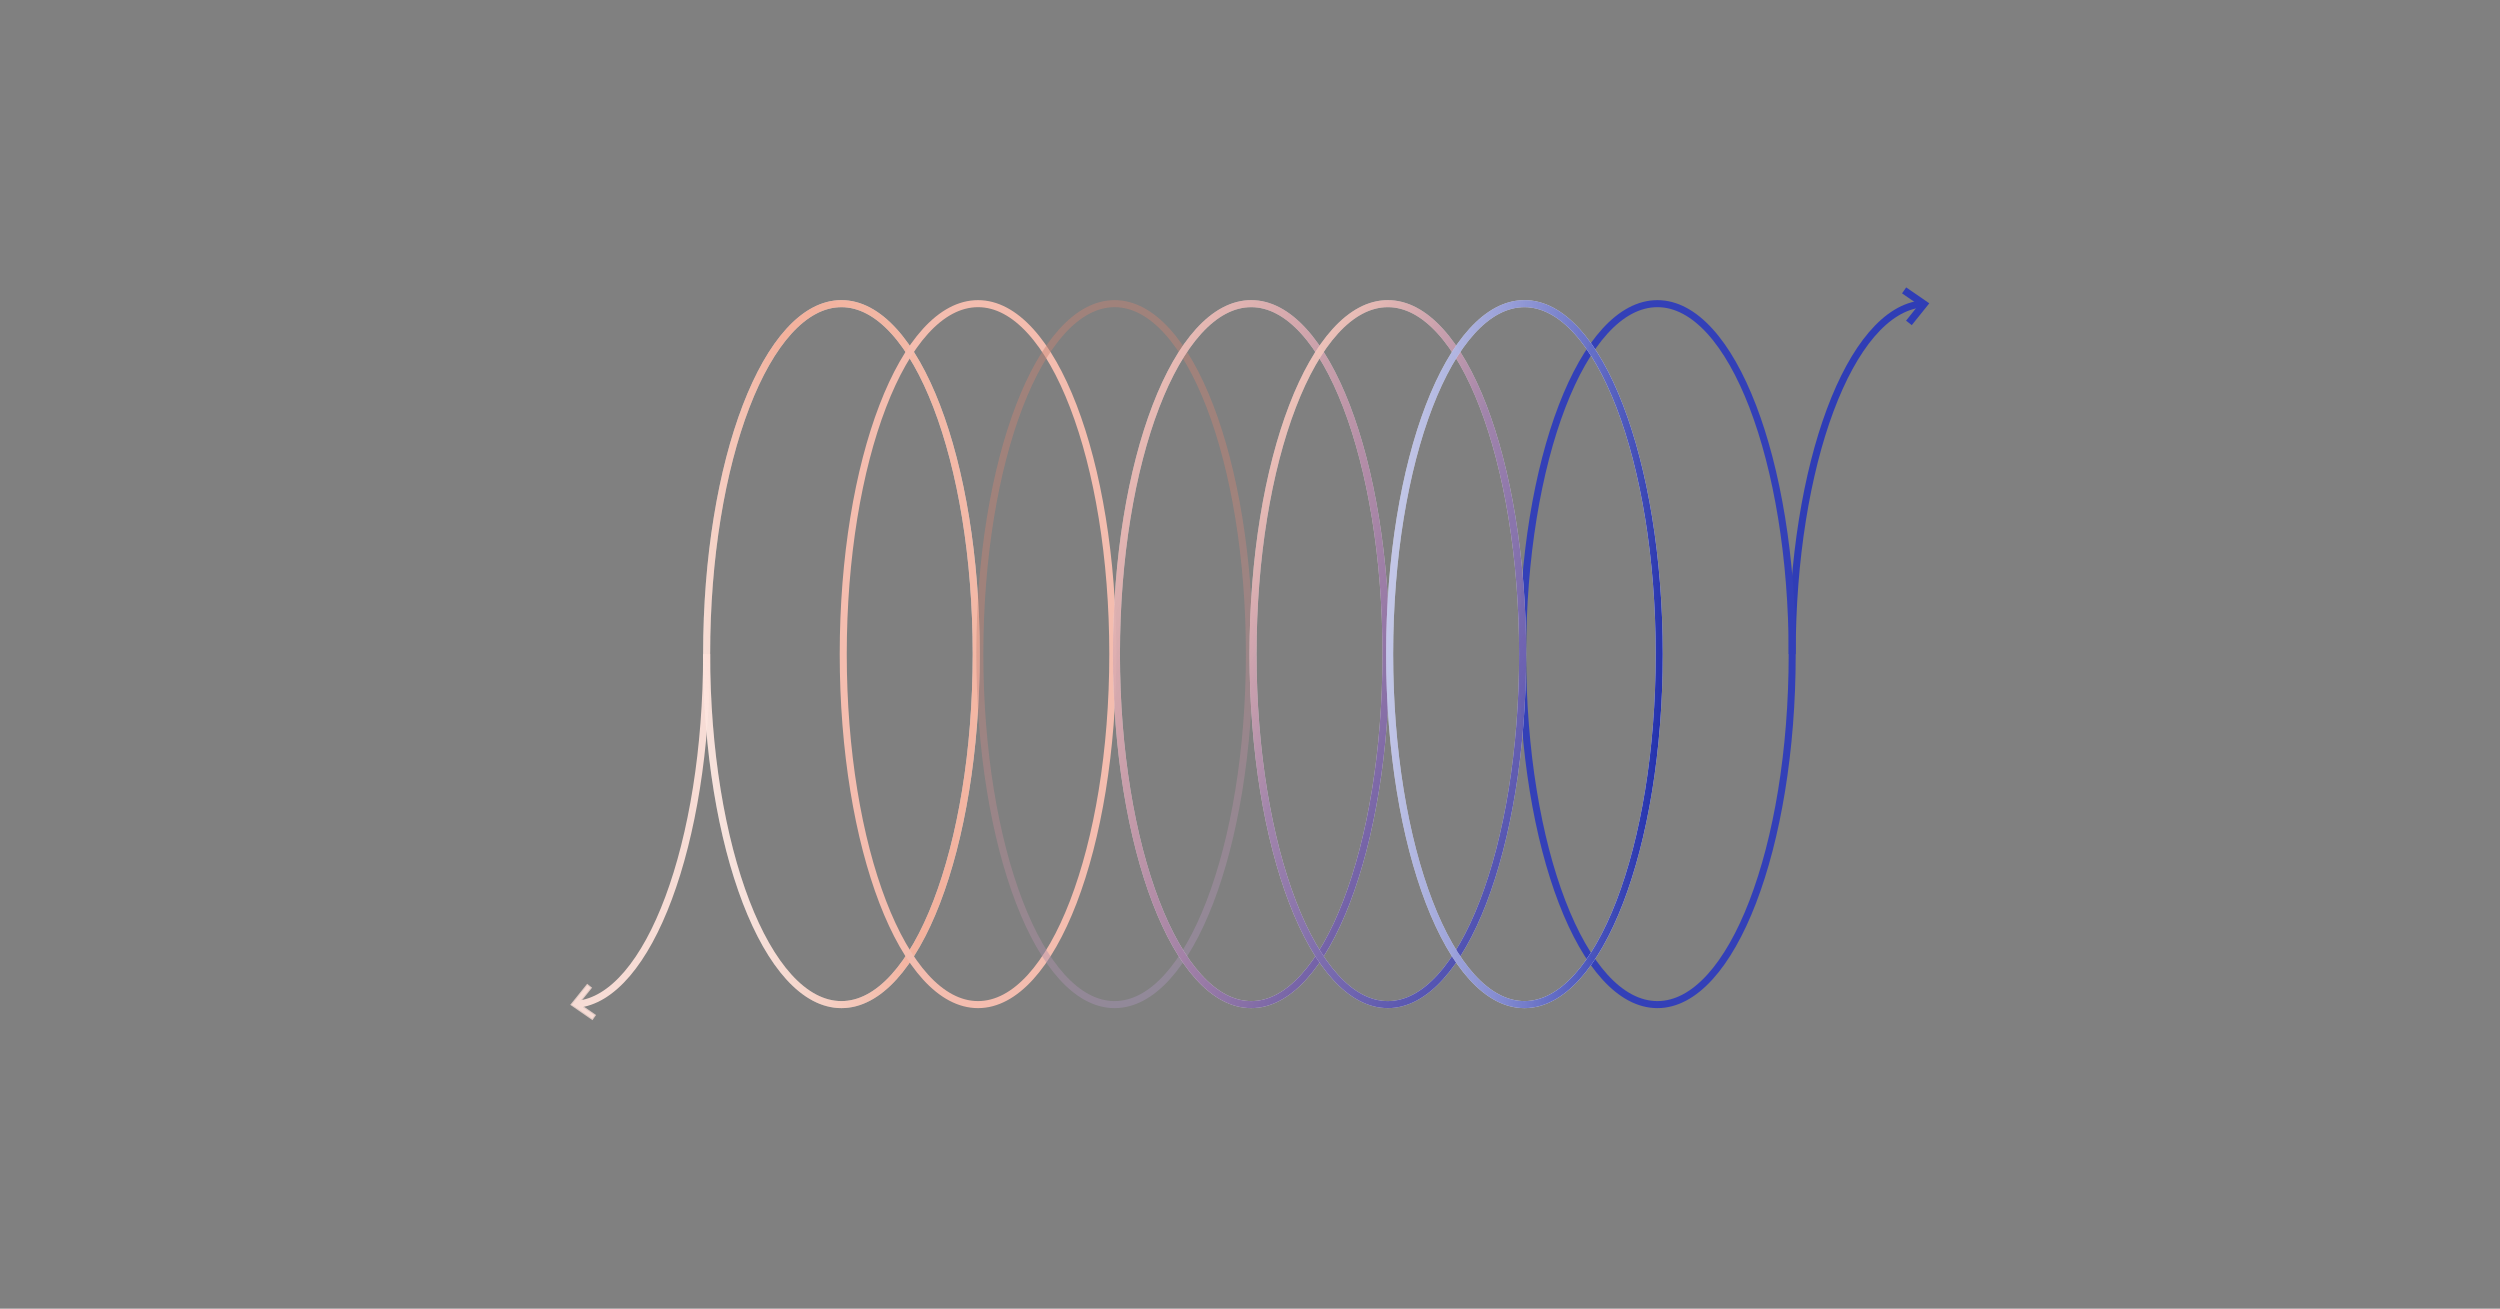 <?xml version="1.0" encoding="UTF-8"?> <svg xmlns="http://www.w3.org/2000/svg" width="682" height="357" viewBox="0 0 682 357" fill="none"><rect x="0" y="0" width="682" height="357" fill="#808080" stroke="none"/><g opacity="0.95"><path d="M192.766 178.445C192.766 230.187 176.952 272.334 157.211 273.999" stroke="#FDE1D9" stroke-width="1.922" stroke-miterlimit="10"></path><path d="M160.225 268.791L161.103 269.488L157.627 273.819L162.194 276.968L161.553 277.891L155.996 274.055L160.225 268.791Z" fill="#FDE1D9" stroke="#FDE1D9" stroke-opacity="0.8" stroke-width="0.603" stroke-miterlimit="10"></path></g><g opacity="0.95"><path d="M229.542 274.055C249.85 274.055 266.312 231.249 266.312 178.446C266.312 125.642 249.85 82.836 229.542 82.836C209.234 82.836 192.771 125.642 192.771 178.446C192.771 231.249 209.234 274.055 229.542 274.055Z" stroke="white" stroke-width="1.922" stroke-miterlimit="10"></path><path d="M229.542 274.055C249.85 274.055 266.312 231.249 266.312 178.446C266.312 125.642 249.85 82.836 229.542 82.836C209.234 82.836 192.771 125.642 192.771 178.446C192.771 231.249 209.234 274.055 229.542 274.055Z" stroke="url(#paint0_linear_1624_2739)" stroke-width="1.922" stroke-miterlimit="10"></path></g><path d="M488.906 178.448C488.906 126.706 504.721 84.559 524.462 82.894" stroke="#2F3DB6" stroke-width="1.921" stroke-miterlimit="10"></path><path d="M521.458 88.1L520.581 87.402L524.045 83.072L519.479 79.922L520.12 79L525.688 82.836L521.458 88.1Z" fill="#2F3DB6" stroke="#2F3DB6" stroke-width="0.861"></path><path d="M452.14 274.055C472.448 274.055 488.911 231.249 488.911 178.446C488.911 125.642 472.448 82.836 452.14 82.836C431.833 82.836 415.37 125.642 415.37 178.446C415.37 231.249 431.833 274.055 452.14 274.055Z" stroke="#3340B8" stroke-width="1.921" stroke-miterlimit="10"></path><path d="M266.806 274.055C287.113 274.055 303.576 231.249 303.576 178.446C303.576 125.642 287.113 82.836 266.806 82.836C246.498 82.836 230.035 125.642 230.035 178.446C230.035 231.249 246.498 274.055 266.806 274.055Z" stroke="#F4BDAF" stroke-width="1.921" stroke-miterlimit="10"></path><path opacity="0.45" d="M304.068 274.055C324.376 274.055 340.839 231.249 340.839 178.446C340.839 125.642 324.376 82.836 304.068 82.836C283.761 82.836 267.298 125.642 267.298 178.446C267.298 231.249 283.761 274.055 304.068 274.055Z" stroke="url(#paint1_linear_1624_2739)" stroke-width="1.921" stroke-miterlimit="10"></path><g opacity="0.95"><path d="M341.334 274.055C361.642 274.055 378.104 231.249 378.104 178.446C378.104 125.642 361.642 82.836 341.334 82.836C321.026 82.836 304.563 125.642 304.563 178.446C304.563 231.249 321.026 274.055 341.334 274.055Z" stroke="white" stroke-width="1.922" stroke-miterlimit="10"></path><path d="M341.334 274.055C361.642 274.055 378.104 231.249 378.104 178.446C378.104 125.642 361.642 82.836 341.334 82.836C321.026 82.836 304.563 125.642 304.563 178.446C304.563 231.249 321.026 274.055 341.334 274.055Z" stroke="url(#paint2_linear_1624_2739)" stroke-width="1.922" stroke-miterlimit="10"></path></g><g opacity="0.95"><path d="M378.601 274.055C398.909 274.055 415.372 231.249 415.372 178.446C415.372 125.642 398.909 82.836 378.601 82.836C358.294 82.836 341.831 125.642 341.831 178.446C341.831 231.249 358.294 274.055 378.601 274.055Z" stroke="white" stroke-width="1.922" stroke-miterlimit="10"></path><path d="M378.601 274.055C398.909 274.055 415.372 231.249 415.372 178.446C415.372 125.642 398.909 82.836 378.601 82.836C358.294 82.836 341.831 125.642 341.831 178.446C341.831 231.249 358.294 274.055 378.601 274.055Z" stroke="url(#paint3_linear_1624_2739)" stroke-width="1.922" stroke-miterlimit="10"></path></g><g opacity="0.95"><path d="M415.867 274.055C436.175 274.055 452.637 231.249 452.637 178.446C452.637 125.642 436.175 82.836 415.867 82.836C395.559 82.836 379.097 125.642 379.097 178.446C379.097 231.249 395.559 274.055 415.867 274.055Z" stroke="white" stroke-width="1.922" stroke-miterlimit="10"></path><path d="M415.867 274.055C436.175 274.055 452.637 231.249 452.637 178.446C452.637 125.642 436.175 82.836 415.867 82.836C395.559 82.836 379.097 125.642 379.097 178.446C379.097 231.249 395.559 274.055 415.867 274.055Z" stroke="url(#paint4_linear_1624_2739)" stroke-width="1.922" stroke-miterlimit="10"></path></g><defs><linearGradient id="paint0_linear_1624_2739" x1="290.809" y1="250.42" x2="169.172" y2="277.723" gradientUnits="userSpaceOnUse"><stop stop-color="#F37852" stop-opacity="0.49"></stop><stop offset="0.322" stop-color="#F2673C" stop-opacity="0.5"></stop><stop offset="0.834" stop-color="#F25929" stop-opacity="0"></stop></linearGradient><linearGradient id="paint1_linear_1624_2739" x1="262.382" y1="170.74" x2="330.864" y2="293.921" gradientUnits="userSpaceOnUse"><stop stop-color="#C98675"></stop><stop offset="1" stop-color="#A198CA"></stop></linearGradient><linearGradient id="paint2_linear_1624_2739" x1="411.313" y1="258.212" x2="220.832" y2="167.373" gradientUnits="userSpaceOnUse"><stop offset="0.016" stop-color="#0312A6" stop-opacity="0.85"></stop><stop offset="0.85" stop-color="#F25929" stop-opacity="0.28"></stop></linearGradient><linearGradient id="paint3_linear_1624_2739" x1="459.644" y1="184.953" x2="265.133" y2="79.855" gradientUnits="userSpaceOnUse"><stop offset="0.016" stop-color="#0312A6" stop-opacity="0.79"></stop><stop offset="0.376" stop-color="#642F73" stop-opacity="0.584"></stop><stop offset="0.642" stop-color="#F25929" stop-opacity="0.28"></stop></linearGradient><linearGradient id="paint4_linear_1624_2739" x1="452.323" y1="287.46" x2="321.968" y2="278.439" gradientUnits="userSpaceOnUse"><stop stop-color="#0F1EAA"></stop><stop offset="0.348" stop-color="#5762C5" stop-opacity="0.72"></stop><stop offset="0.962" stop-color="#C6CCEE" stop-opacity="0.19"></stop></linearGradient></defs></svg> 